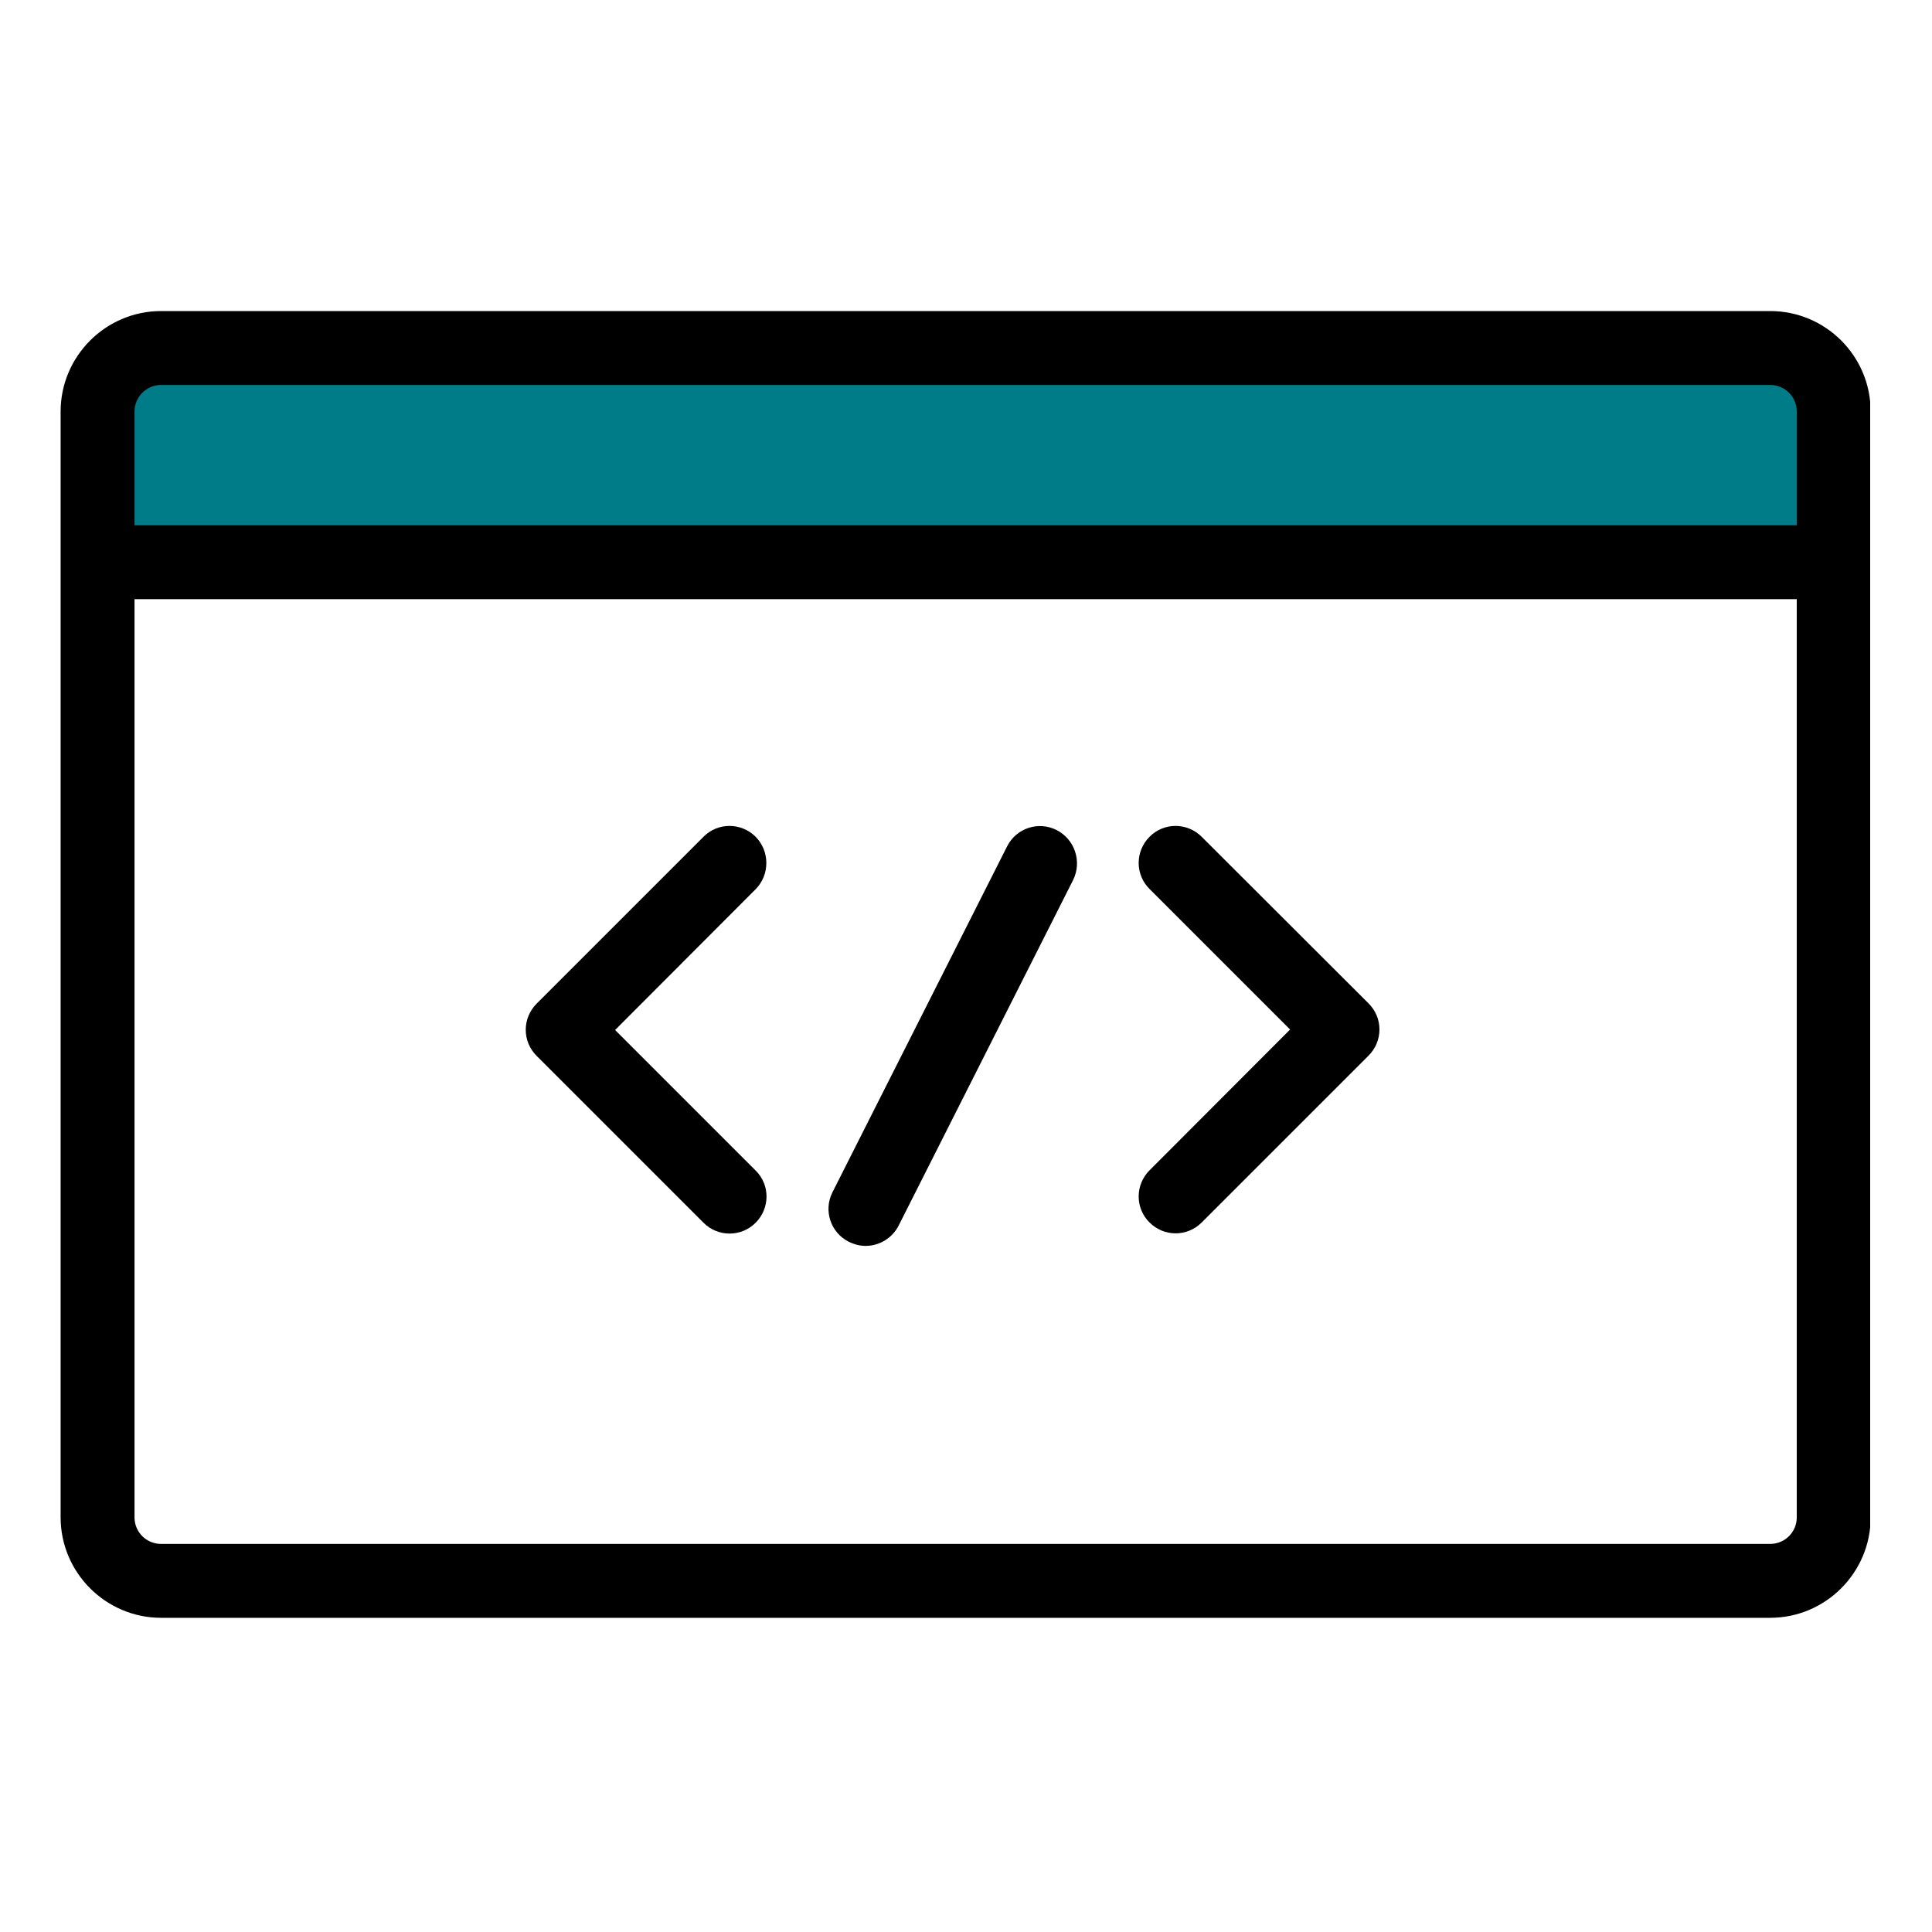 <?xml version="1.0" encoding="utf-8"?>
<!-- Generator: Adobe Illustrator 21.0.0, SVG Export Plug-In . SVG Version: 6.00 Build 0)  -->
<svg version="1.1" id="Livello_1" xmlns="http://www.w3.org/2000/svg" xmlns:xlink="http://www.w3.org/1999/xlink" x="0px" y="0px"
	 viewBox="0 0 800 800" style="enable-background:new 0 0 800 800;" xml:space="preserve">
<style type="text/css">
	.st0{fill:#007C88;}
	.st1{clip-path:url(#SVGID_2_);}
</style>
<g>
	<rect x="49" y="146.1" class="st0" width="703.6" height="98"/>
	<g>
		<g>
			<defs>
				<rect id="SVGID_1_" x="25.1" y="128.8" width="749.3" height="543"/>
			</defs>
			<clipPath id="SVGID_2_">
				<use xlink:href="#SVGID_1_"  style="overflow:visible;"/>
			</clipPath>
			<path class="st1" d="M733,128.8H66.7c-22.9,0-41.6,18.7-41.6,41.6v457.9c0,22.9,18.7,41.6,41.6,41.6H733
				c22.9,0,41.6-18.7,41.6-41.6V170.4C774.6,147.5,756,128.8,733,128.8L733,128.8z M66.7,159.4H733c6.1,0,11,4.9,11,11v47.1H55.7
				v-47.1C55.7,164.3,60.7,159.4,66.7,159.4L66.7,159.4z M733,639.3H66.7c-6.1,0-11-4.9-11-11V248.1H744v380.2
				C744,634.4,739.1,639.3,733,639.3L733,639.3z M733,639.3"/>
		</g>
		<path d="M312.9,346.5c-6-6-15.7-6-21.6,0l-69.1,69.1c-2.9,2.9-4.5,6.8-4.5,10.8c0,4.1,1.6,7.9,4.5,10.8l69.1,69.1
			c3,3,6.9,4.5,10.8,4.5c3.9,0,7.8-1.5,10.8-4.5c6-6,6-15.7,0-21.6l-58.2-58.2l58.2-58.3C318.8,362.2,318.8,352.5,312.9,346.5
			L312.9,346.5z M312.9,346.5"/>
		<path d="M497.6,346.5c-6-6-15.7-6-21.6,0c-6,6-6,15.7,0,21.6l58.2,58.2L476,484.6c-6,6-6,15.7,0,21.6c3,3,6.9,4.5,10.8,4.5
			s7.8-1.5,10.8-4.5l69.1-69.1c2.9-2.9,4.5-6.8,4.5-10.8c0-4.1-1.6-7.9-4.5-10.8L497.6,346.5z M497.6,346.5"/>
		<path d="M437.5,343.7c-7.5-3.8-16.7-0.8-20.5,6.8l-72.3,143.2c-3.8,7.5-0.8,16.7,6.8,20.5c2.2,1.1,4.6,1.7,6.9,1.7
			c5.6,0,11-3.1,13.7-8.4l72.3-143.2C448.1,356.7,445,347.5,437.5,343.7L437.5,343.7z M437.5,343.7"/>
	</g>
</g>
</svg>

